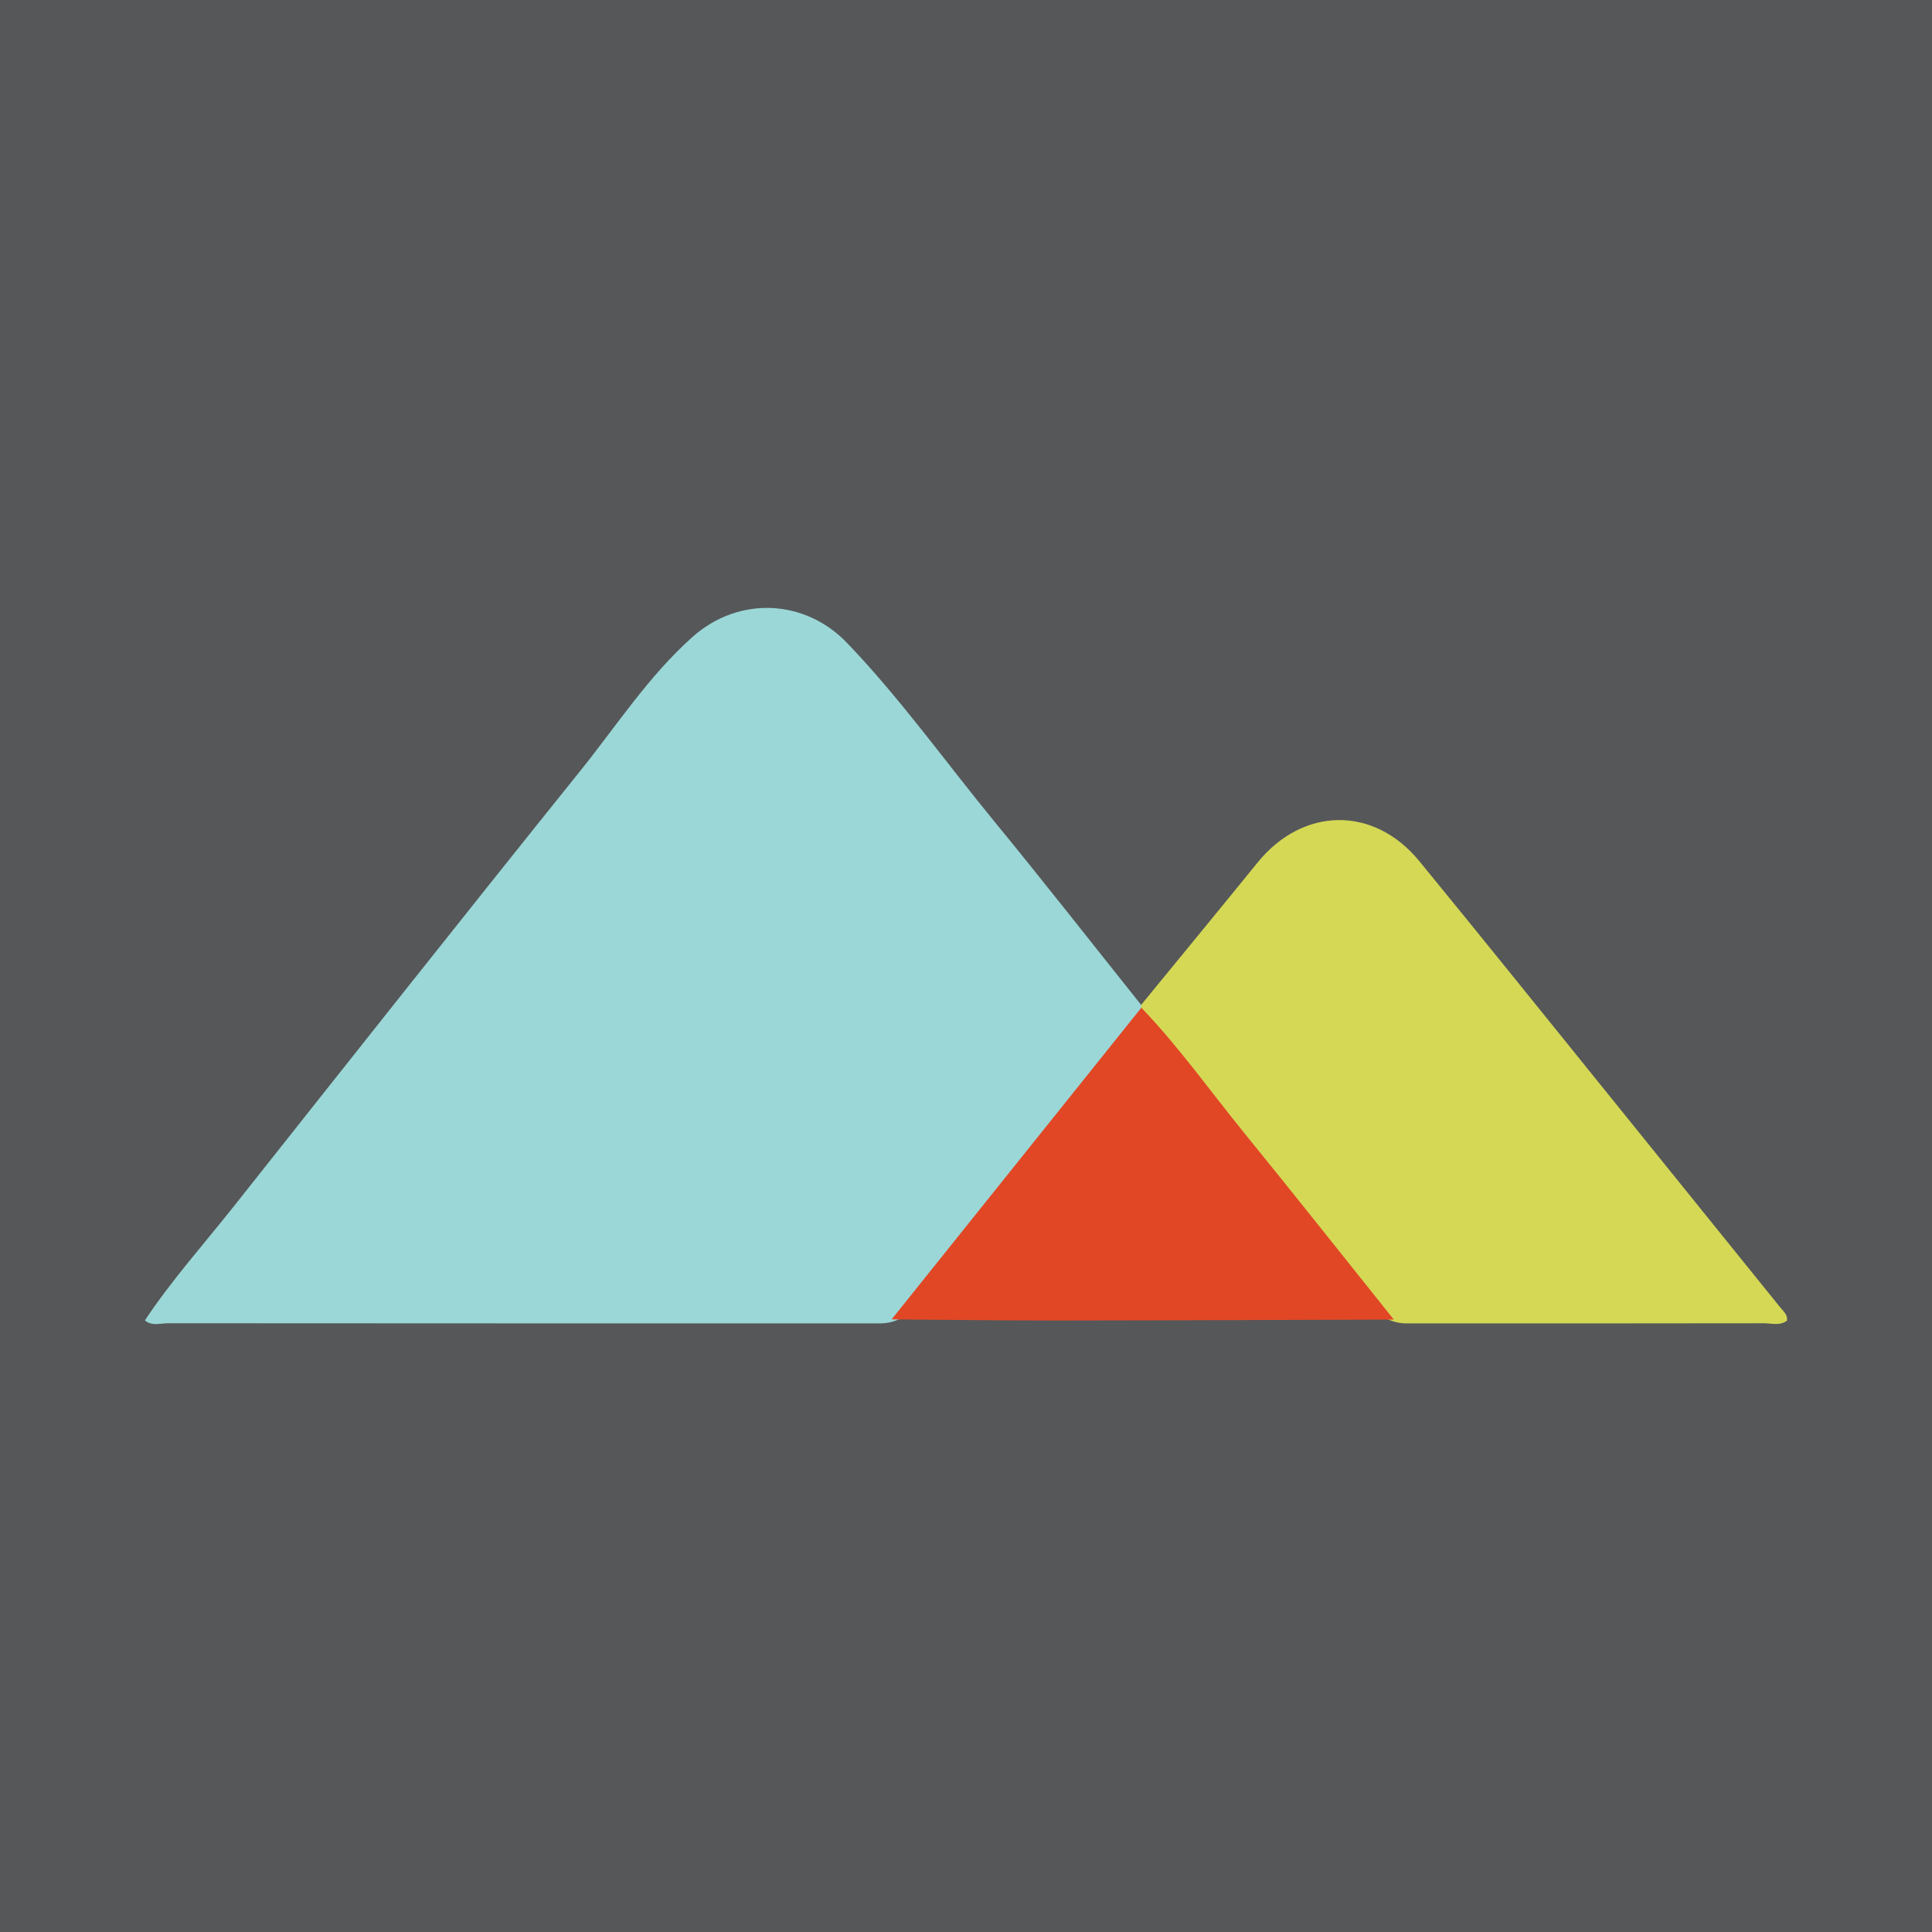 <?xml version="1.0" encoding="utf-8"?>
<!-- Generator: Adobe Illustrator 17.0.0, SVG Export Plug-In . SVG Version: 6.00 Build 0)  -->
<!DOCTYPE svg PUBLIC "-//W3C//DTD SVG 1.1//EN" "http://www.w3.org/Graphics/SVG/1.1/DTD/svg11.dtd">
<svg version="1.1" id="Layer_1" xmlns="http://www.w3.org/2000/svg" xmlns:xlink="http://www.w3.org/1999/xlink" x="0px" y="0px"
	 width="200px" height="200px" viewBox="0 0 200 200" enable-background="new 0 0 200 200" xml:space="preserve">
<polyline fill="#565759" points="200,200 0,200 0,0 200,0 "/>
<g>
	<path fill="#9BD7D7" d="M15,136.682c2.765-4.156,6.091-7.875,9.183-11.775c11.932-15.05,23.839-30.118,35.872-45.087
		c3.785-4.708,7.1-9.851,11.644-13.893c4.746-4.222,11.593-3.949,15.974,0.616c5.556,5.789,10.213,12.345,15.296,18.538
		c5.131,6.252,10.113,12.625,15.161,18.945c0.198,0.119,0.327,0.291,0.387,0.514c-0.295,1.623-1.283,2.857-2.29,4.082
		c-6.676,8.12-13.152,16.4-19.765,24.57c-1.399,1.728-2.616,3.748-5.249,3.805c-24.611,0-49.216,0.004-73.82-0.017
		C16.599,136.981,15.728,137.312,15,136.682z"/>
	<path fill="#D5D855" d="M118.153,104.317c-0.043-0.094-0.051-0.191-0.023-0.29c4.017-4.909,8.051-9.805,12.048-14.731
		c4.692-5.782,12.031-5.906,16.749-0.15c6.475,7.899,12.868,15.864,19.289,23.808c6.034,7.465,12.057,14.939,18.088,22.406
		c0.329,0.407,0.778,0.744,0.684,1.359c-0.754,0.551-1.617,0.262-2.421,0.264c-12.357,0.022-24.714,0.015-37.064,0.015
		c-1.791-0.044-3.054-1.04-4.148-2.336c-5.599-6.637-10.861-13.545-16.352-20.269c-1.814-2.222-3.647-4.428-5.419-6.683
		C118.8,106.715,117.932,105.741,118.153,104.317z"/>
	<path fill="#E14725" d="M144.286,136.602c-11.579,0.034-23.157,0.087-34.736,0.096c-5.75,0.004-11.5-0.075-17.25-0.116
		c8.618-10.755,17.235-21.51,25.853-32.265c3.879,4.05,7.121,8.626,10.649,12.965C134.009,123.685,139.129,130.159,144.286,136.602z
		"/>
</g>
</svg>
